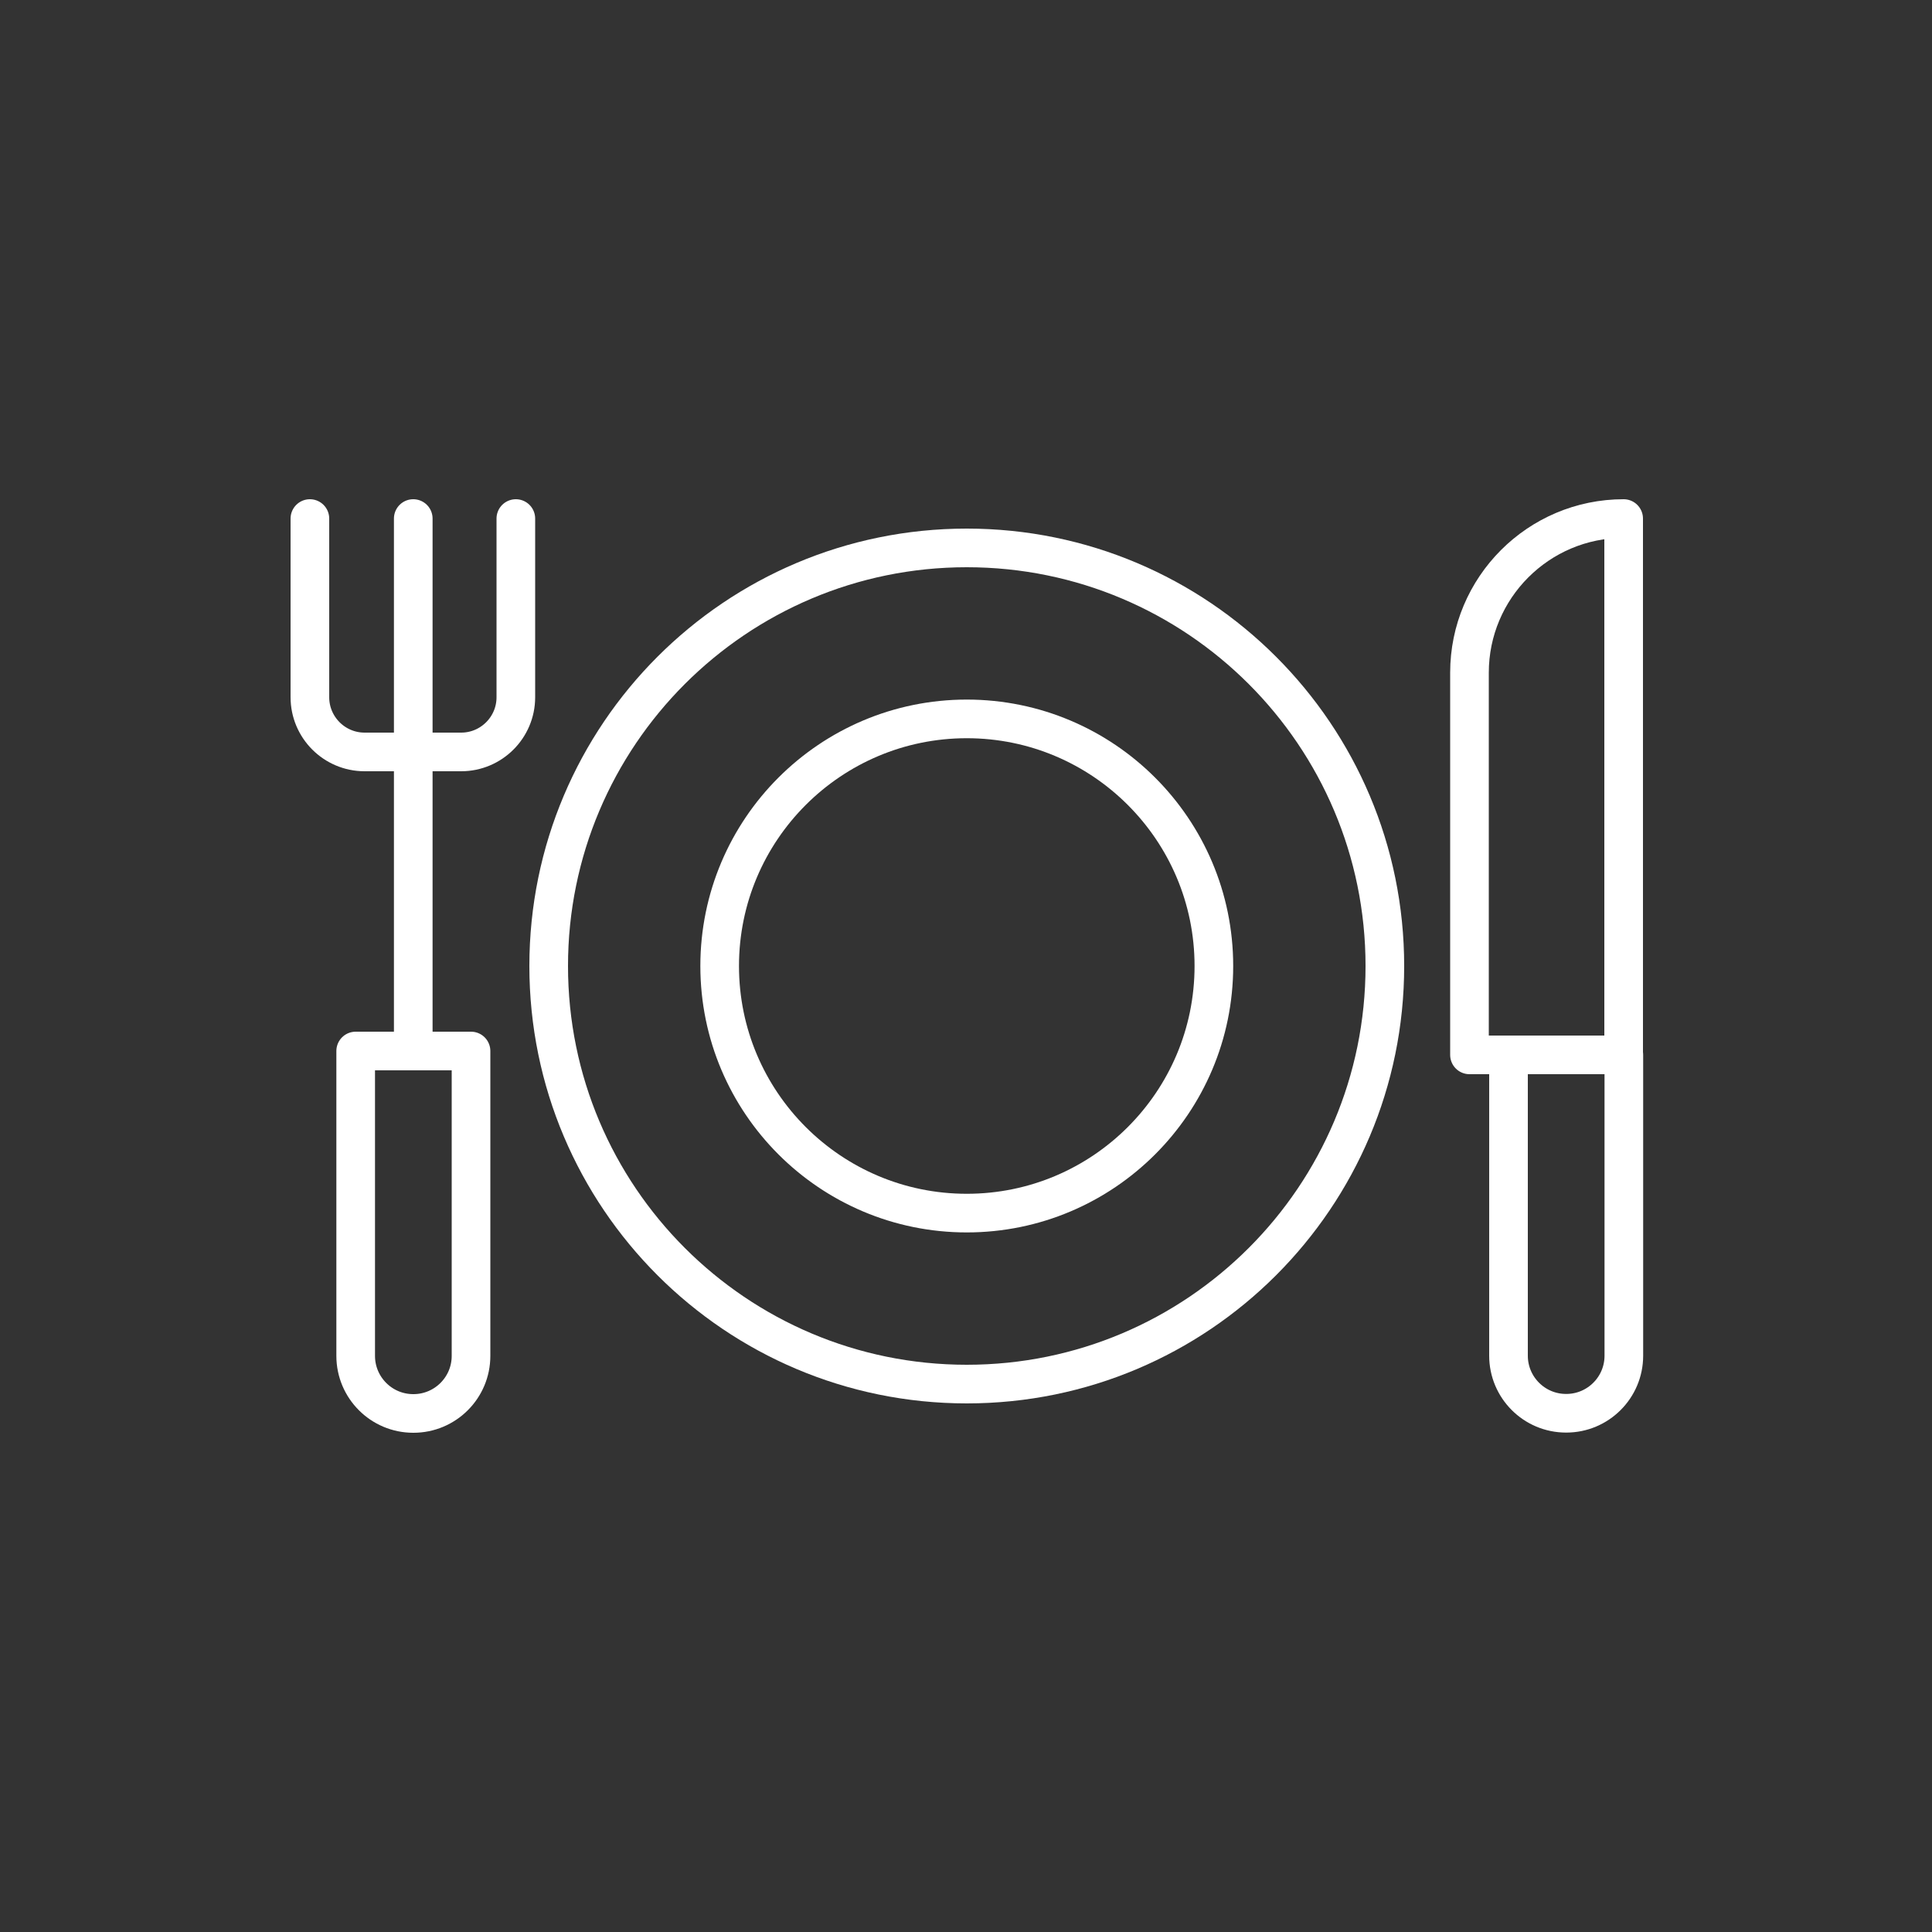 <?xml version="1.0" encoding="UTF-8"?><svg id="restaurant" xmlns="http://www.w3.org/2000/svg" viewBox="0 0 100 100"><rect x="0" y="0" width="100" height="100" fill="#333333" stroke="none"/><g id="g330"><g id="g348"><g id="g350"><g id="g356"><path id="path358" d="M71.68,50c0,11.95-9.69,21.64-21.64,21.64s-21.64-9.69-21.64-21.64,9.69-21.64,21.64-21.64,21.64,9.69,21.64,21.64Z" fill="none" stroke="#fff" stroke-linecap="round" stroke-linejoin="round" stroke-width="2"/></g><g id="g360"><path id="path362" d="M62.83,50c0,7.06-5.73,12.79-12.79,12.79s-12.79-5.73-12.79-12.79,5.73-12.79,12.79-12.79,12.79,5.73,12.79,12.79Z" fill="none" stroke="#fff" stroke-linecap="round" stroke-linejoin="round" stroke-width="2"/></g><g id="g364"><path id="path366" d="M21.39,73.16h0c-1.65,0-2.98-1.34-2.98-2.98v-15.78h5.97v15.78c0,1.65-1.34,2.98-2.98,2.98Z" fill="none" stroke="#fff" stroke-linecap="round" stroke-linejoin="round" stroke-width="2"/></g><g id="g368"><path id="path370" d="M21.39,53.76v-26.92" fill="none" stroke="#fff" stroke-linecap="round" stroke-linejoin="round" stroke-width="2"/></g><g id="g372"><path id="path374" d="M26.7,26.84v9.25c0,1.56-1.27,2.83-2.83,2.83h-5c-1.56,0-2.83-1.27-2.83-2.83v-9.25" fill="none" stroke="#fff" stroke-linecap="round" stroke-linejoin="round" stroke-width="2"/></g><g id="g376"><path id="path378" d="M81.06,73.15h0c-1.65,0-2.98-1.34-2.98-2.98v-15.57h5.97v15.57c0,1.65-1.34,2.98-2.98,2.98Z" fill="none" stroke="#fff" stroke-linecap="round" stroke-linejoin="round" stroke-width="2"/></g><g id="g380"><path id="path382" d="M84.04,54.6h-7.98v-19.78c0-4.4,3.57-7.98,7.98-7.98v27.76Z" fill="none" stroke="#fff" stroke-linecap="round" stroke-linejoin="round" stroke-width="2"/></g></g></g></g></svg>